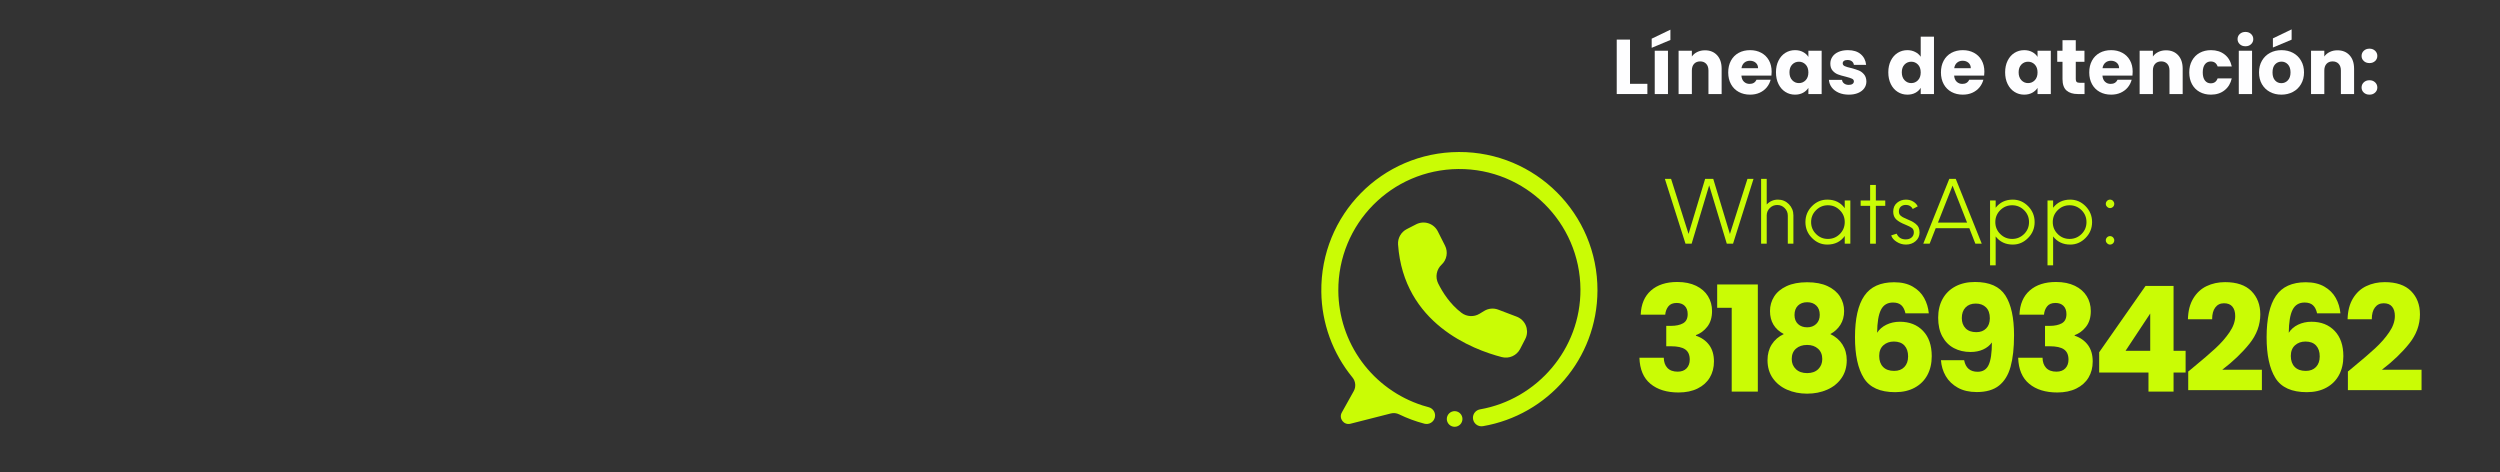 <svg xmlns="http://www.w3.org/2000/svg" xmlns:xlink="http://www.w3.org/1999/xlink" width="1366" zoomAndPan="magnify" viewBox="0 0 1024.5 193.5" height="258" preserveAspectRatio="xMidYMid meet" version="1.2"><rect x="0" y="0" width="1024.5" height="193.5" fill="#333333" stroke="none"/><defs><clipPath id="706c91e23d"><path d="M 541.047 62.188 L 654.754 62.188 L 654.754 175 L 541.047 175 Z M 541.047 62.188"></path></clipPath></defs><g id="0b0ee5644a"><g clip-rule="nonzero" clip-path="url(#706c91e23d)"><path style="stroke:none;fill-rule:nonzero;fill:#cafc05;fill-opacity:1;" d="M 597.859 62.293 C 566.293 62.398 541.062 88.066 541.477 119.629 C 541.516 122.809 541.816 125.961 542.391 129.086 C 542.961 132.211 543.789 135.266 544.875 138.254 C 545.965 141.238 547.293 144.113 548.867 146.871 C 550.441 149.633 552.238 152.242 554.254 154.699 C 554.57 155.086 554.824 155.516 555.012 155.98 C 555.203 156.445 555.316 156.93 555.363 157.43 C 555.406 157.93 555.375 158.426 555.27 158.918 C 555.164 159.41 554.988 159.875 554.742 160.312 L 549.871 169.047 C 548.52 171.469 550.719 174.332 553.406 173.648 L 569.914 169.445 C 571.105 169.145 572.25 169.262 573.352 169.797 C 576.688 171.418 580.148 172.695 583.738 173.633 C 584.184 173.75 584.637 173.773 585.094 173.711 C 585.555 173.648 585.98 173.5 586.379 173.266 C 586.777 173.031 587.117 172.73 587.398 172.359 C 587.676 171.992 587.871 171.582 587.988 171.137 C 588.105 170.688 588.133 170.234 588.07 169.777 C 588.004 169.32 587.855 168.891 587.621 168.492 C 587.387 168.094 587.086 167.754 586.719 167.477 C 586.348 167.195 585.941 167 585.492 166.883 C 584.625 166.656 583.766 166.406 582.918 166.137 C 581.68 165.738 580.465 165.293 579.262 164.801 C 578.062 164.309 576.883 163.773 575.723 163.188 C 574.566 162.602 573.434 161.973 572.324 161.301 C 571.215 160.625 570.133 159.91 569.082 159.152 C 568.027 158.395 567.008 157.598 566.016 156.758 C 565.023 155.922 564.07 155.043 563.148 154.133 C 562.227 153.219 561.34 152.27 560.496 151.289 C 559.648 150.305 558.84 149.293 558.07 148.246 C 557.305 147.199 556.578 146.125 555.895 145.023 C 555.211 143.918 554.57 142.793 553.977 141.641 C 553.379 140.484 552.832 139.312 552.328 138.117 C 551.824 136.922 551.371 135.707 550.961 134.477 C 550.555 133.242 550.195 131.996 549.883 130.738 C 549.574 129.477 549.312 128.207 549.102 126.926 C 548.891 125.648 548.73 124.359 548.621 123.066 C 548.512 121.773 548.453 120.48 548.445 119.184 C 548.277 91.773 570.227 69.492 597.633 69.266 C 625.121 69.039 647.492 91.164 647.668 118.559 C 647.82 143.027 629.867 163.688 606.496 167.758 C 606.094 167.832 605.711 167.969 605.355 168.176 C 605 168.379 604.691 168.641 604.426 168.953 C 604.16 169.27 603.961 169.621 603.82 170.004 C 603.68 170.391 603.609 170.789 603.609 171.199 C 603.609 171.457 603.637 171.707 603.691 171.953 C 603.746 172.203 603.828 172.441 603.934 172.672 C 604.039 172.902 604.172 173.121 604.324 173.32 C 604.48 173.523 604.652 173.707 604.848 173.871 C 605.043 174.035 605.25 174.176 605.477 174.293 C 605.703 174.414 605.938 174.504 606.18 174.574 C 606.426 174.641 606.676 174.68 606.93 174.691 C 607.184 174.703 607.438 174.691 607.688 174.648 C 634.262 170.105 654.551 147.066 654.641 119.059 C 654.738 87.66 629.262 62.188 597.859 62.293 Z M 597.859 62.293"></path></g><path style="stroke:none;fill-rule:nonzero;fill:#cafc05;fill-opacity:1;" d="M 589.188 94.758 L 589.211 94.801 L 592.172 100.672 C 592.492 101.305 592.703 101.977 592.805 102.68 C 592.906 103.383 592.898 104.086 592.77 104.785 C 592.645 105.488 592.414 106.148 592.074 106.773 C 591.73 107.398 591.301 107.953 590.781 108.438 C 590.262 108.922 589.832 109.469 589.492 110.09 C 589.152 110.711 588.918 111.367 588.789 112.066 C 588.664 112.762 588.648 113.457 588.746 114.16 C 588.844 114.859 589.051 115.527 589.367 116.16 C 591.141 119.727 594.219 124.645 598.914 128.191 C 599.441 128.59 600.016 128.902 600.637 129.133 C 601.258 129.359 601.898 129.488 602.559 129.523 C 603.219 129.559 603.867 129.496 604.508 129.336 C 605.148 129.172 605.754 128.922 606.316 128.578 L 608.223 127.418 C 609.09 126.891 610.027 126.582 611.035 126.488 C 612.047 126.395 613.023 126.531 613.973 126.891 L 621.547 129.77 C 621.949 129.922 622.336 130.113 622.699 130.344 C 623.066 130.57 623.406 130.836 623.719 131.129 C 624.035 131.426 624.316 131.75 624.566 132.102 C 624.816 132.453 625.027 132.824 625.207 133.219 C 625.383 133.613 625.52 134.02 625.617 134.441 C 625.711 134.859 625.766 135.285 625.781 135.719 C 625.793 136.148 625.762 136.578 625.691 137.004 C 625.621 137.43 625.508 137.844 625.355 138.246 C 625.266 138.477 625.164 138.703 625.051 138.926 L 622.953 142.992 C 622.609 143.656 622.168 144.242 621.625 144.754 C 621.082 145.266 620.473 145.676 619.789 145.98 C 619.109 146.281 618.398 146.465 617.652 146.527 C 616.91 146.59 616.176 146.527 615.457 146.34 C 603.559 143.262 575.207 132.562 572.926 100.215 C 572.879 99.57 572.926 98.938 573.066 98.309 C 573.207 97.68 573.438 97.086 573.754 96.523 C 574.066 95.965 574.457 95.461 574.922 95.012 C 575.383 94.566 575.902 94.195 576.477 93.902 L 580.34 91.918 C 580.723 91.719 581.121 91.562 581.535 91.445 C 581.953 91.324 582.375 91.246 582.805 91.211 C 583.234 91.176 583.664 91.184 584.094 91.234 C 584.52 91.281 584.941 91.371 585.352 91.504 C 585.762 91.637 586.156 91.809 586.535 92.016 C 586.91 92.227 587.266 92.469 587.594 92.75 C 587.922 93.027 588.223 93.336 588.488 93.676 C 588.758 94.012 588.992 94.375 589.188 94.758 Z M 589.188 94.758"></path><path style="stroke:none;fill-rule:nonzero;fill:#cafc05;fill-opacity:1;" d="M 599.312 171.691 C 599.312 172.117 599.23 172.527 599.07 172.918 C 598.906 173.312 598.676 173.656 598.375 173.957 C 598.074 174.258 597.727 174.492 597.336 174.652 C 596.941 174.816 596.535 174.898 596.109 174.898 C 595.684 174.898 595.273 174.816 594.883 174.652 C 594.488 174.492 594.145 174.258 593.844 173.957 C 593.543 173.656 593.312 173.312 593.148 172.918 C 592.984 172.527 592.902 172.117 592.902 171.691 C 592.902 171.266 592.984 170.859 593.148 170.465 C 593.312 170.074 593.543 169.727 593.844 169.426 C 594.145 169.125 594.488 168.895 594.883 168.73 C 595.273 168.57 595.684 168.488 596.109 168.488 C 596.535 168.488 596.941 168.57 597.336 168.73 C 597.727 168.895 598.074 169.125 598.375 169.426 C 598.676 169.727 598.906 170.074 599.07 170.465 C 599.23 170.859 599.312 171.266 599.312 171.691 Z M 599.312 171.691"></path><g style="fill:#cafc05;fill-opacity:1;"><g transform="translate(682.435, 99.867)"><path style="stroke:none" d="M 33.672 -26.562 L 36.156 -26.562 L 27.766 0 L 25.203 0 L 17.984 -23.906 L 10.797 0 L 8.281 0 L -0.172 -26.562 L 2.375 -26.562 L 9.531 -4 L 16.328 -26.562 L 19.656 -26.562 L 26.484 -3.969 Z M 33.672 -26.562"></path></g></g><g style="fill:#cafc05;fill-opacity:1;"><g transform="translate(718.406, 99.867)"><path style="stroke:none" d="M 10.203 -18.062 C 11.941 -18.062 13.438 -17.438 14.688 -16.188 C 15.914 -14.906 16.531 -13.379 16.531 -11.609 L 16.531 0 L 14.234 0 L 14.234 -11.5 C 14.234 -12.707 13.805 -13.738 12.953 -14.594 C 12.109 -15.438 11.094 -15.859 9.906 -15.859 C 8.727 -15.859 7.727 -15.457 6.906 -14.656 C 6.051 -13.832 5.613 -12.832 5.594 -11.656 L 5.594 0 L 3.297 0 L 3.297 -26.562 L 5.594 -26.562 L 5.594 -16.078 C 6.863 -17.398 8.398 -18.062 10.203 -18.062 Z M 10.203 -18.062"></path></g></g><g style="fill:#cafc05;fill-opacity:1;"><g transform="translate(737.879, 99.867)"><path style="stroke:none" d="M 18.094 -17.703 L 20.391 -17.703 L 20.391 0 L 18.094 0 L 18.094 -3.156 C 16.414 -0.812 14.031 0.359 10.938 0.359 C 8.508 0.359 6.41 -0.551 4.641 -2.375 C 2.867 -4.164 1.984 -6.328 1.984 -8.859 C 1.984 -11.379 2.867 -13.547 4.641 -15.359 C 6.41 -17.16 8.508 -18.062 10.938 -18.062 C 14.031 -18.062 16.414 -16.891 18.094 -14.547 Z M 11.188 -1.953 C 13.102 -1.953 14.734 -2.625 16.078 -3.969 C 17.422 -5.312 18.094 -6.941 18.094 -8.859 C 18.094 -10.766 17.422 -12.391 16.078 -13.734 C 14.734 -15.078 13.102 -15.75 11.188 -15.75 C 9.301 -15.75 7.688 -15.078 6.344 -13.734 C 4.988 -12.391 4.312 -10.766 4.312 -8.859 C 4.312 -6.941 4.988 -5.312 6.344 -3.969 C 7.688 -2.625 9.301 -1.953 11.188 -1.953 Z M 11.188 -1.953"></path></g></g><g style="fill:#cafc05;fill-opacity:1;"><g transform="translate(761.565, 99.867)"><path style="stroke:none" d="M 11.016 -17.703 L 11.016 -15.516 L 7.156 -15.516 L 7.156 0 L 4.812 0 L 4.812 -15.516 L 0.922 -15.516 L 0.922 -17.703 L 4.812 -17.703 L 4.812 -24.078 L 7.156 -24.078 L 7.156 -17.703 Z M 11.016 -17.703"></path></g></g><g style="fill:#cafc05;fill-opacity:1;"><g transform="translate(773.496, 99.867)"><path style="stroke:none" d="M 7.578 0.359 C 6.203 0.359 4.938 -0.008 3.781 -0.75 C 2.602 -1.477 1.848 -2.363 1.516 -3.406 L 3.75 -4.109 C 4.438 -2.547 5.676 -1.766 7.469 -1.766 C 8.488 -1.766 9.301 -2.035 9.906 -2.578 C 10.5 -3.098 10.797 -3.797 10.797 -4.672 C 10.797 -5.43 10.535 -6.02 10.016 -6.438 C 9.473 -6.844 8.578 -7.297 7.328 -7.797 C 5.648 -8.453 4.398 -9.172 3.578 -9.953 C 2.754 -10.734 2.344 -11.797 2.344 -13.141 C 2.344 -14.672 2.859 -15.875 3.891 -16.75 C 4.93 -17.625 6.16 -18.062 7.578 -18.062 C 8.66 -18.062 9.641 -17.801 10.516 -17.281 C 11.391 -16.758 12.016 -16.098 12.391 -15.297 L 10.344 -14.234 C 9.77 -15.336 8.836 -15.891 7.547 -15.891 C 6.711 -15.891 6.023 -15.664 5.484 -15.219 C 4.941 -14.75 4.672 -14.078 4.672 -13.203 C 4.672 -12.773 4.742 -12.41 4.891 -12.109 C 5.023 -11.805 5.285 -11.523 5.672 -11.266 C 6.023 -11.004 6.363 -10.801 6.688 -10.656 C 7 -10.488 7.492 -10.266 8.172 -9.984 C 8.93 -9.648 9.535 -9.379 9.984 -9.172 C 10.43 -8.93 10.938 -8.598 11.5 -8.172 C 12.051 -7.754 12.469 -7.25 12.75 -6.656 C 13.008 -6.062 13.141 -5.391 13.141 -4.641 C 13.141 -3.203 12.609 -2.008 11.547 -1.062 C 10.453 -0.113 9.129 0.359 7.578 0.359 Z M 7.578 0.359"></path></g></g><g style="fill:#cafc05;fill-opacity:1;"><g transform="translate(788.047, 99.867)"><path style="stroke:none" d="M 21.453 0 L 18.984 -6.344 L 5.203 -6.344 L 2.719 0 L 0.109 0 L 10.766 -26.562 L 13.422 -26.562 L 24.078 0 Z M 6.125 -8.641 L 18.062 -8.641 L 12.109 -23.797 Z M 6.125 -8.641"></path></g></g><g style="fill:#cafc05;fill-opacity:1;"><g transform="translate(812.229, 99.867)"><path style="stroke:none" d="M 12.609 -18.062 C 15.035 -18.062 17.133 -17.16 18.906 -15.359 C 20.676 -13.547 21.562 -11.379 21.562 -8.859 C 21.562 -6.328 20.676 -4.164 18.906 -2.375 C 17.133 -0.551 15.035 0.359 12.609 0.359 C 9.648 0.359 7.312 -0.75 5.594 -2.969 L 5.594 8.859 L 3.297 8.859 L 3.297 -17.703 L 5.594 -17.703 L 5.594 -14.734 C 7.312 -16.953 9.648 -18.062 12.609 -18.062 Z M 12.359 -1.953 C 14.242 -1.953 15.875 -2.625 17.25 -3.969 C 18.594 -5.312 19.266 -6.941 19.266 -8.859 C 19.266 -10.766 18.594 -12.391 17.25 -13.734 C 15.875 -15.078 14.242 -15.75 12.359 -15.75 C 10.441 -15.75 8.812 -15.078 7.469 -13.734 C 6.125 -12.391 5.453 -10.766 5.453 -8.859 C 5.453 -6.941 6.125 -5.312 7.469 -3.969 C 8.812 -2.625 10.441 -1.953 12.359 -1.953 Z M 12.359 -1.953"></path></g></g><g style="fill:#cafc05;fill-opacity:1;"><g transform="translate(835.773, 99.867)"><path style="stroke:none" d="M 12.609 -18.062 C 15.035 -18.062 17.133 -17.16 18.906 -15.359 C 20.676 -13.547 21.562 -11.379 21.562 -8.859 C 21.562 -6.328 20.676 -4.164 18.906 -2.375 C 17.133 -0.551 15.035 0.359 12.609 0.359 C 9.648 0.359 7.312 -0.75 5.594 -2.969 L 5.594 8.859 L 3.297 8.859 L 3.297 -17.703 L 5.594 -17.703 L 5.594 -14.734 C 7.312 -16.953 9.648 -18.062 12.609 -18.062 Z M 12.359 -1.953 C 14.242 -1.953 15.875 -2.625 17.25 -3.969 C 18.594 -5.312 19.266 -6.941 19.266 -8.859 C 19.266 -10.766 18.594 -12.391 17.25 -13.734 C 15.875 -15.078 14.242 -15.75 12.359 -15.75 C 10.441 -15.75 8.812 -15.078 7.469 -13.734 C 6.125 -12.391 5.453 -10.766 5.453 -8.859 C 5.453 -6.941 6.125 -5.312 7.469 -3.969 C 8.812 -2.625 10.441 -1.953 12.359 -1.953 Z M 12.359 -1.953"></path></g></g><g style="fill:#cafc05;fill-opacity:1;"><g transform="translate(859.317, 99.867)"><path style="stroke:none" d="M 5.375 -14.594 C 4.906 -14.594 4.504 -14.77 4.172 -15.125 C 3.816 -15.445 3.641 -15.848 3.641 -16.328 C 3.641 -16.797 3.816 -17.207 4.172 -17.562 C 4.504 -17.895 4.906 -18.062 5.375 -18.062 C 5.852 -18.062 6.27 -17.883 6.625 -17.531 C 6.945 -17.176 7.109 -16.773 7.109 -16.328 C 7.109 -15.848 6.945 -15.445 6.625 -15.125 C 6.27 -14.77 5.852 -14.594 5.375 -14.594 Z M 5.375 0.359 C 4.906 0.359 4.504 0.18 4.172 -0.172 C 3.816 -0.504 3.641 -0.906 3.641 -1.375 C 3.641 -1.852 3.816 -2.27 4.172 -2.625 C 4.504 -2.945 4.906 -3.109 5.375 -3.109 C 5.852 -3.109 6.27 -2.93 6.625 -2.578 C 6.945 -2.223 7.109 -1.82 7.109 -1.375 C 7.109 -0.906 6.945 -0.504 6.625 -0.172 C 6.27 0.18 5.852 0.359 5.375 0.359 Z M 5.375 0.359"></path></g></g><g style="fill:#cafc05;fill-opacity:1;"><g transform="translate(669.3, 160.478)"><path style="stroke:none" d="M 3.062 -31.516 C 3.227 -35.805 4.633 -39.113 7.281 -41.438 C 9.926 -43.758 13.516 -44.922 18.047 -44.922 C 21.047 -44.922 23.617 -44.398 25.766 -43.359 C 27.91 -42.316 29.535 -40.895 30.641 -39.094 C 31.742 -37.289 32.297 -35.266 32.297 -33.016 C 32.297 -30.367 31.633 -28.211 30.312 -26.547 C 28.988 -24.891 27.445 -23.758 25.688 -23.156 L 25.688 -22.906 C 27.969 -22.145 29.77 -20.883 31.094 -19.125 C 32.414 -17.363 33.078 -15.098 33.078 -12.328 C 33.078 -9.836 32.504 -7.641 31.359 -5.734 C 30.223 -3.836 28.562 -2.348 26.375 -1.266 C 24.188 -0.18 21.586 0.359 18.578 0.359 C 13.766 0.359 9.926 -0.82 7.062 -3.188 C 4.195 -5.551 2.688 -9.117 2.531 -13.891 L 12.516 -13.891 C 12.547 -12.129 13.039 -10.734 14 -9.703 C 14.969 -8.68 16.375 -8.172 18.219 -8.172 C 19.781 -8.172 20.992 -8.625 21.859 -9.531 C 22.723 -10.438 23.156 -11.629 23.156 -13.109 C 23.156 -15.035 22.539 -16.426 21.312 -17.281 C 20.094 -18.145 18.141 -18.578 15.453 -18.578 L 13.531 -18.578 L 13.531 -26.938 L 15.453 -26.938 C 17.492 -26.938 19.145 -27.285 20.406 -27.984 C 21.676 -28.691 22.312 -29.945 22.312 -31.75 C 22.312 -33.195 21.91 -34.32 21.109 -35.125 C 20.305 -35.926 19.203 -36.328 17.797 -36.328 C 16.273 -36.328 15.145 -35.863 14.406 -34.938 C 13.664 -34.02 13.234 -32.879 13.109 -31.516 Z M 3.062 -31.516"></path></g></g><g style="fill:#cafc05;fill-opacity:1;"><g transform="translate(702.075, 160.478)"><path style="stroke:none" d="M 1.625 -34.344 L 1.625 -43.906 L 18.281 -43.906 L 18.281 0 L 7.578 0 L 7.578 -34.344 Z M 1.625 -34.344"></path></g></g><g style="fill:#cafc05;fill-opacity:1;"><g transform="translate(721.078, 160.478)"><path style="stroke:none" d="M 9.922 -23.578 C 6.148 -25.578 4.266 -28.723 4.266 -33.016 C 4.266 -35.18 4.828 -37.156 5.953 -38.938 C 7.078 -40.727 8.781 -42.156 11.062 -43.219 C 13.352 -44.281 16.16 -44.812 19.484 -44.812 C 22.816 -44.812 25.613 -44.281 27.875 -43.219 C 30.133 -42.156 31.828 -40.727 32.953 -38.938 C 34.078 -37.156 34.641 -35.18 34.641 -33.016 C 34.641 -30.848 34.129 -28.961 33.109 -27.359 C 32.086 -25.754 30.711 -24.492 28.984 -23.578 C 31.148 -22.535 32.812 -21.098 33.969 -19.266 C 35.133 -17.441 35.719 -15.312 35.719 -12.875 C 35.719 -10.02 34.992 -7.562 33.547 -5.5 C 32.109 -3.438 30.156 -1.863 27.688 -0.781 C 25.227 0.301 22.492 0.844 19.484 0.844 C 16.473 0.844 13.734 0.301 11.266 -0.781 C 8.805 -1.863 6.852 -3.438 5.406 -5.5 C 3.969 -7.562 3.25 -10.02 3.25 -12.875 C 3.25 -15.352 3.828 -17.504 4.984 -19.328 C 6.148 -21.16 7.797 -22.578 9.922 -23.578 Z M 24.656 -31.453 C 24.656 -33.098 24.18 -34.367 23.234 -35.266 C 22.297 -36.172 21.047 -36.625 19.484 -36.625 C 17.922 -36.625 16.664 -36.16 15.719 -35.234 C 14.781 -34.316 14.312 -33.035 14.312 -31.391 C 14.312 -29.828 14.789 -28.594 15.75 -27.688 C 16.719 -26.789 17.961 -26.344 19.484 -26.344 C 21.004 -26.344 22.242 -26.801 23.203 -27.719 C 24.172 -28.645 24.656 -29.891 24.656 -31.453 Z M 19.484 -19.125 C 17.598 -19.125 16.07 -18.613 14.906 -17.594 C 13.75 -16.57 13.172 -15.156 13.172 -13.344 C 13.172 -11.664 13.738 -10.285 14.875 -9.203 C 16.02 -8.117 17.555 -7.578 19.484 -7.578 C 21.41 -7.578 22.926 -8.117 24.031 -9.203 C 25.133 -10.285 25.688 -11.664 25.688 -13.344 C 25.688 -15.113 25.113 -16.52 23.969 -17.562 C 22.82 -18.602 21.328 -19.125 19.484 -19.125 Z M 19.484 -19.125"></path></g></g><g style="fill:#cafc05;fill-opacity:1;"><g transform="translate(756.438, 160.478)"><path style="stroke:none" d="M 24.422 -32.062 C 24.098 -33.539 23.535 -34.648 22.734 -35.391 C 21.93 -36.129 20.789 -36.5 19.312 -36.5 C 17.02 -36.5 15.375 -35.504 14.375 -33.516 C 13.375 -31.535 12.852 -28.398 12.812 -24.109 C 13.695 -25.516 14.969 -26.617 16.625 -27.422 C 18.289 -28.223 20.125 -28.625 22.125 -28.625 C 26.062 -28.625 29.223 -27.379 31.609 -24.891 C 33.992 -22.41 35.188 -18.945 35.188 -14.5 C 35.188 -11.57 34.594 -9.004 33.406 -6.797 C 32.227 -4.586 30.504 -2.863 28.234 -1.625 C 25.973 -0.383 23.297 0.234 20.203 0.234 C 14.035 0.234 9.75 -1.695 7.344 -5.562 C 4.938 -9.426 3.734 -14.988 3.734 -22.25 C 3.734 -29.863 5.004 -35.523 7.547 -39.234 C 10.086 -42.953 14.164 -44.812 19.781 -44.812 C 22.789 -44.812 25.328 -44.219 27.391 -43.031 C 29.453 -41.844 31.016 -40.285 32.078 -38.359 C 33.141 -36.441 33.773 -34.344 33.984 -32.062 Z M 19.672 -20.516 C 17.941 -20.516 16.504 -20 15.359 -18.969 C 14.223 -17.945 13.656 -16.492 13.656 -14.609 C 13.656 -12.691 14.188 -11.191 15.25 -10.109 C 16.312 -9.023 17.82 -8.484 19.781 -8.484 C 21.551 -8.484 22.945 -9.016 23.969 -10.078 C 24.988 -11.141 25.5 -12.594 25.5 -14.438 C 25.5 -16.32 25 -17.805 24 -18.891 C 23 -19.973 21.555 -20.516 19.672 -20.516 Z M 19.672 -20.516"></path></g></g><g style="fill:#cafc05;fill-opacity:1;"><g transform="translate(791.137, 160.478)"><path style="stroke:none" d="M 13.766 -12.875 C 14.367 -9.707 16.219 -8.125 19.312 -8.125 C 21.438 -8.125 22.938 -9.062 23.812 -10.938 C 24.695 -12.82 25.141 -15.891 25.141 -20.141 C 24.254 -18.898 23.051 -17.938 21.531 -17.25 C 20.008 -16.57 18.305 -16.234 16.422 -16.234 C 13.848 -16.234 11.562 -16.766 9.562 -17.828 C 7.562 -18.891 5.988 -20.473 4.844 -22.578 C 3.695 -24.68 3.125 -27.238 3.125 -30.25 C 3.125 -33.219 3.734 -35.801 4.953 -38 C 6.18 -40.207 7.926 -41.91 10.188 -43.109 C 12.457 -44.316 15.133 -44.922 18.219 -44.922 C 24.156 -44.922 28.305 -43.078 30.672 -39.391 C 33.035 -35.703 34.219 -30.27 34.219 -23.094 C 34.219 -17.883 33.742 -13.582 32.797 -10.188 C 31.859 -6.801 30.273 -4.223 28.047 -2.453 C 25.828 -0.691 22.789 0.188 18.938 0.188 C 15.895 0.188 13.301 -0.41 11.156 -1.609 C 9.008 -2.816 7.363 -4.406 6.219 -6.375 C 5.082 -8.344 4.43 -10.508 4.266 -12.875 Z M 18.766 -24.359 C 20.453 -24.359 21.797 -24.867 22.797 -25.891 C 23.797 -26.91 24.297 -28.301 24.297 -30.062 C 24.297 -31.988 23.773 -33.473 22.734 -34.516 C 21.691 -35.555 20.285 -36.078 18.516 -36.078 C 16.754 -36.078 15.363 -35.547 14.344 -34.484 C 13.32 -33.422 12.812 -31.969 12.812 -30.125 C 12.812 -28.406 13.32 -27.016 14.344 -25.953 C 15.363 -24.891 16.836 -24.359 18.766 -24.359 Z M 18.766 -24.359"></path></g></g><g style="fill:#cafc05;fill-opacity:1;"><g transform="translate(824.513, 160.478)"><path style="stroke:none" d="M 3.062 -31.516 C 3.227 -35.805 4.633 -39.113 7.281 -41.438 C 9.926 -43.758 13.516 -44.922 18.047 -44.922 C 21.047 -44.922 23.617 -44.398 25.766 -43.359 C 27.91 -42.316 29.535 -40.895 30.641 -39.094 C 31.742 -37.289 32.297 -35.266 32.297 -33.016 C 32.297 -30.367 31.633 -28.211 30.312 -26.547 C 28.988 -24.891 27.445 -23.758 25.688 -23.156 L 25.688 -22.906 C 27.969 -22.145 29.77 -20.883 31.094 -19.125 C 32.414 -17.363 33.078 -15.098 33.078 -12.328 C 33.078 -9.836 32.504 -7.641 31.359 -5.734 C 30.223 -3.836 28.562 -2.348 26.375 -1.266 C 24.188 -0.18 21.586 0.359 18.578 0.359 C 13.766 0.359 9.926 -0.82 7.062 -3.188 C 4.195 -5.551 2.688 -9.117 2.531 -13.891 L 12.516 -13.891 C 12.547 -12.129 13.039 -10.734 14 -9.703 C 14.969 -8.68 16.375 -8.172 18.219 -8.172 C 19.781 -8.172 20.992 -8.625 21.859 -9.531 C 22.723 -10.438 23.156 -11.629 23.156 -13.109 C 23.156 -15.035 22.539 -16.426 21.312 -17.281 C 20.094 -18.145 18.141 -18.578 15.453 -18.578 L 13.531 -18.578 L 13.531 -26.938 L 15.453 -26.938 C 17.492 -26.938 19.145 -27.285 20.406 -27.984 C 21.676 -28.691 22.312 -29.945 22.312 -31.75 C 22.312 -33.195 21.91 -34.32 21.109 -35.125 C 20.305 -35.926 19.203 -36.328 17.797 -36.328 C 16.273 -36.328 15.145 -35.863 14.406 -34.938 C 13.664 -34.02 13.234 -32.879 13.109 -31.516 Z M 3.062 -31.516"></path></g></g><g style="fill:#cafc05;fill-opacity:1;"><g transform="translate(857.288, 160.478)"><path style="stroke:none" d="M 2.953 -7.812 L 2.953 -16.125 L 21.953 -43.297 L 33.438 -43.297 L 33.438 -16.719 L 38.375 -16.719 L 38.375 -7.812 L 33.438 -7.812 L 33.438 0 L 23.156 0 L 23.156 -7.812 Z M 23.875 -32 L 13.766 -16.719 L 23.875 -16.719 Z M 23.875 -32"></path></g></g><g style="fill:#cafc05;fill-opacity:1;"><g transform="translate(894.392, 160.478)"><path style="stroke:none" d="M 2.344 -8.234 C 3.707 -9.316 4.328 -9.82 4.203 -9.75 C 8.141 -12.988 11.238 -15.648 13.5 -17.734 C 15.77 -19.828 17.688 -22.016 19.25 -24.297 C 20.812 -26.578 21.594 -28.801 21.594 -30.969 C 21.594 -32.613 21.211 -33.895 20.453 -34.812 C 19.691 -35.738 18.547 -36.203 17.016 -36.203 C 15.492 -36.203 14.301 -35.629 13.438 -34.484 C 12.57 -33.348 12.141 -31.738 12.141 -29.656 L 2.219 -29.656 C 2.301 -33.062 3.035 -35.906 4.422 -38.188 C 5.805 -40.477 7.629 -42.16 9.891 -43.234 C 12.16 -44.316 14.676 -44.859 17.438 -44.859 C 22.207 -44.859 25.805 -43.633 28.234 -41.188 C 30.66 -38.75 31.875 -35.566 31.875 -31.641 C 31.875 -27.348 30.41 -23.363 27.484 -19.688 C 24.555 -16.02 20.828 -12.445 16.297 -8.969 L 32.531 -8.969 L 32.531 -0.594 L 2.344 -0.594 Z M 2.344 -8.234"></path></g></g><g style="fill:#cafc05;fill-opacity:1;"><g transform="translate(925.122, 160.478)"><path style="stroke:none" d="M 24.422 -32.062 C 24.098 -33.539 23.535 -34.648 22.734 -35.391 C 21.93 -36.129 20.789 -36.5 19.312 -36.5 C 17.02 -36.5 15.375 -35.504 14.375 -33.516 C 13.375 -31.535 12.852 -28.398 12.812 -24.109 C 13.695 -25.516 14.969 -26.617 16.625 -27.422 C 18.289 -28.223 20.125 -28.625 22.125 -28.625 C 26.062 -28.625 29.223 -27.379 31.609 -24.891 C 33.992 -22.41 35.188 -18.945 35.188 -14.5 C 35.188 -11.57 34.594 -9.004 33.406 -6.797 C 32.227 -4.586 30.504 -2.863 28.234 -1.625 C 25.973 -0.383 23.297 0.234 20.203 0.234 C 14.035 0.234 9.75 -1.695 7.344 -5.562 C 4.938 -9.426 3.734 -14.988 3.734 -22.25 C 3.734 -29.863 5.004 -35.523 7.547 -39.234 C 10.086 -42.953 14.164 -44.812 19.781 -44.812 C 22.789 -44.812 25.328 -44.219 27.391 -43.031 C 29.453 -41.844 31.016 -40.285 32.078 -38.359 C 33.141 -36.441 33.773 -34.344 33.984 -32.062 Z M 19.672 -20.516 C 17.941 -20.516 16.504 -20 15.359 -18.969 C 14.223 -17.945 13.656 -16.492 13.656 -14.609 C 13.656 -12.691 14.188 -11.191 15.25 -10.109 C 16.312 -9.023 17.82 -8.484 19.781 -8.484 C 21.551 -8.484 22.945 -9.016 23.969 -10.078 C 24.988 -11.141 25.5 -12.594 25.5 -14.438 C 25.5 -16.32 25 -17.805 24 -18.891 C 23 -19.973 21.555 -20.516 19.672 -20.516 Z M 19.672 -20.516"></path></g></g><g style="fill:#cafc05;fill-opacity:1;"><g transform="translate(959.821, 160.478)"><path style="stroke:none" d="M 2.344 -8.234 C 3.707 -9.316 4.328 -9.82 4.203 -9.75 C 8.141 -12.988 11.238 -15.648 13.5 -17.734 C 15.77 -19.828 17.688 -22.016 19.25 -24.297 C 20.812 -26.578 21.594 -28.801 21.594 -30.969 C 21.594 -32.613 21.211 -33.895 20.453 -34.812 C 19.691 -35.738 18.547 -36.203 17.016 -36.203 C 15.492 -36.203 14.301 -35.629 13.438 -34.484 C 12.57 -33.348 12.141 -31.738 12.141 -29.656 L 2.219 -29.656 C 2.301 -33.062 3.035 -35.906 4.422 -38.188 C 5.805 -40.477 7.629 -42.16 9.891 -43.234 C 12.16 -44.316 14.676 -44.859 17.438 -44.859 C 22.207 -44.859 25.805 -43.633 28.234 -41.188 C 30.66 -38.75 31.875 -35.566 31.875 -31.641 C 31.875 -27.348 30.41 -23.363 27.484 -19.688 C 24.555 -16.02 20.828 -12.445 16.297 -8.969 L 32.531 -8.969 L 32.531 -0.594 L 2.344 -0.594 Z M 2.344 -8.234"></path></g></g><g style="fill:#fefeff;fill-opacity:1;"><g transform="translate(660.567, 38.537)"><path style="stroke:none" d="M 7.406 -4.188 L 14.531 -4.188 L 14.531 0 L 1.969 0 L 1.969 -22.312 L 7.406 -22.312 Z M 7.406 -4.188"></path></g></g><g style="fill:#fefeff;fill-opacity:1;"><g transform="translate(675.721, 38.537)"><path style="stroke:none" d="M 7.812 -17.734 L 7.812 0 L 2.391 0 L 2.391 -17.734 Z M 8.812 -22.156 L 1.141 -18.938 L 1.141 -22.688 L 8.812 -26.375 Z M 8.812 -22.156"></path></g></g><g style="fill:#fefeff;fill-opacity:1;"><g transform="translate(685.919, 38.537)"><path style="stroke:none" d="M 12.781 -17.922 C 14.852 -17.922 16.508 -17.25 17.75 -15.906 C 18.988 -14.562 19.609 -12.711 19.609 -10.359 L 19.609 0 L 14.203 0 L 14.203 -9.625 C 14.203 -10.812 13.895 -11.734 13.281 -12.391 C 12.664 -13.047 11.844 -13.375 10.812 -13.375 C 9.77 -13.375 8.941 -13.047 8.328 -12.391 C 7.711 -11.734 7.406 -10.812 7.406 -9.625 L 7.406 0 L 1.969 0 L 1.969 -17.734 L 7.406 -17.734 L 7.406 -15.375 C 7.957 -16.164 8.695 -16.785 9.625 -17.234 C 10.562 -17.691 11.613 -17.922 12.781 -17.922 Z M 12.781 -17.922"></path></g></g><g style="fill:#fefeff;fill-opacity:1;"><g transform="translate(707.332, 38.537)"><path style="stroke:none" d="M 18.688 -9.156 C 18.688 -8.645 18.656 -8.113 18.594 -7.562 L 6.297 -7.562 C 6.379 -6.457 6.734 -5.613 7.359 -5.031 C 7.984 -4.445 8.75 -4.156 9.656 -4.156 C 11.02 -4.156 11.961 -4.727 12.484 -5.875 L 18.281 -5.875 C 17.977 -4.707 17.441 -3.656 16.672 -2.719 C 15.898 -1.789 14.93 -1.062 13.766 -0.531 C 12.598 -0.008 11.297 0.25 9.859 0.25 C 8.117 0.25 6.566 -0.117 5.203 -0.859 C 3.848 -1.598 2.789 -2.656 2.031 -4.031 C 1.27 -5.414 0.891 -7.023 0.891 -8.859 C 0.891 -10.703 1.266 -12.312 2.016 -13.688 C 2.766 -15.07 3.816 -16.133 5.172 -16.875 C 6.535 -17.613 8.098 -17.984 9.859 -17.984 C 11.566 -17.984 13.086 -17.625 14.422 -16.906 C 15.766 -16.188 16.812 -15.16 17.562 -13.828 C 18.312 -12.492 18.688 -10.938 18.688 -9.156 Z M 13.125 -10.578 C 13.125 -11.516 12.805 -12.258 12.172 -12.812 C 11.535 -13.363 10.738 -13.641 9.781 -13.641 C 8.875 -13.641 8.109 -13.375 7.484 -12.844 C 6.859 -12.312 6.473 -11.555 6.328 -10.578 Z M 13.125 -10.578"></path></g></g><g style="fill:#fefeff;fill-opacity:1;"><g transform="translate(726.902, 38.537)"><path style="stroke:none" d="M 0.891 -8.906 C 0.891 -10.719 1.234 -12.312 1.922 -13.688 C 2.609 -15.07 3.547 -16.133 4.734 -16.875 C 5.922 -17.613 7.242 -17.984 8.703 -17.984 C 9.953 -17.984 11.047 -17.727 11.984 -17.219 C 12.93 -16.719 13.66 -16.051 14.172 -15.219 L 14.172 -17.734 L 19.609 -17.734 L 19.609 0 L 14.172 0 L 14.172 -2.516 C 13.641 -1.68 12.898 -1.008 11.953 -0.5 C 11.016 0 9.922 0.25 8.672 0.25 C 7.234 0.25 5.922 -0.125 4.734 -0.875 C 3.547 -1.625 2.609 -2.691 1.922 -4.078 C 1.234 -5.473 0.891 -7.082 0.891 -8.906 Z M 14.172 -8.859 C 14.172 -10.223 13.797 -11.297 13.047 -12.078 C 12.297 -12.859 11.379 -13.25 10.297 -13.25 C 9.211 -13.25 8.297 -12.863 7.547 -12.094 C 6.797 -11.32 6.422 -10.258 6.422 -8.906 C 6.422 -7.539 6.797 -6.461 7.547 -5.672 C 8.297 -4.879 9.211 -4.484 10.297 -4.484 C 11.379 -4.484 12.297 -4.875 13.047 -5.656 C 13.797 -6.438 14.172 -7.504 14.172 -8.859 Z M 14.172 -8.859"></path></g></g><g style="fill:#fefeff;fill-opacity:1;"><g transform="translate(748.473, 38.537)"><path style="stroke:none" d="M 9.188 0.25 C 7.633 0.25 6.254 -0.008 5.047 -0.531 C 3.836 -1.062 2.883 -1.785 2.188 -2.703 C 1.488 -3.629 1.098 -4.664 1.016 -5.812 L 6.391 -5.812 C 6.453 -5.195 6.738 -4.695 7.25 -4.312 C 7.758 -3.938 8.383 -3.75 9.125 -3.75 C 9.801 -3.75 10.32 -3.879 10.688 -4.141 C 11.062 -4.41 11.25 -4.758 11.25 -5.188 C 11.25 -5.688 10.984 -6.055 10.453 -6.297 C 9.922 -6.547 9.062 -6.82 7.875 -7.125 C 6.602 -7.414 5.547 -7.723 4.703 -8.047 C 3.859 -8.379 3.129 -8.898 2.516 -9.609 C 1.898 -10.316 1.594 -11.273 1.594 -12.484 C 1.594 -13.504 1.875 -14.43 2.438 -15.266 C 3 -16.109 3.82 -16.77 4.906 -17.25 C 6 -17.738 7.297 -17.984 8.797 -17.984 C 11.023 -17.984 12.781 -17.43 14.062 -16.328 C 15.344 -15.234 16.078 -13.773 16.266 -11.953 L 11.25 -11.953 C 11.164 -12.566 10.895 -13.051 10.438 -13.406 C 9.977 -13.77 9.379 -13.953 8.641 -13.953 C 8.004 -13.953 7.516 -13.828 7.172 -13.578 C 6.836 -13.336 6.672 -13.004 6.672 -12.578 C 6.672 -12.078 6.941 -11.695 7.484 -11.438 C 8.023 -11.188 8.867 -10.93 10.016 -10.672 C 11.328 -10.336 12.395 -10.004 13.219 -9.672 C 14.039 -9.348 14.766 -8.816 15.391 -8.078 C 16.016 -7.348 16.344 -6.375 16.375 -5.156 C 16.375 -4.113 16.082 -3.18 15.5 -2.359 C 14.914 -1.547 14.078 -0.906 12.984 -0.438 C 11.891 0.02 10.625 0.25 9.188 0.25 Z M 9.188 0.25"></path></g></g><g style="fill:#fefeff;fill-opacity:1;"><g transform="translate(766.201, 38.537)"><path style="stroke:none" d=""></path></g></g><g style="fill:#fefeff;fill-opacity:1;"><g transform="translate(772.936, 38.537)"><path style="stroke:none" d="M 0.891 -8.906 C 0.891 -10.719 1.234 -12.312 1.922 -13.688 C 2.609 -15.07 3.547 -16.133 4.734 -16.875 C 5.922 -17.613 7.242 -17.984 8.703 -17.984 C 9.867 -17.984 10.93 -17.738 11.891 -17.25 C 12.859 -16.77 13.617 -16.113 14.172 -15.281 L 14.172 -23.516 L 19.609 -23.516 L 19.609 0 L 14.172 0 L 14.172 -2.547 C 13.66 -1.691 12.93 -1.008 11.984 -0.5 C 11.047 0 9.953 0.25 8.703 0.25 C 7.242 0.25 5.922 -0.125 4.734 -0.875 C 3.547 -1.625 2.609 -2.691 1.922 -4.078 C 1.234 -5.473 0.891 -7.082 0.891 -8.906 Z M 14.172 -8.859 C 14.172 -10.223 13.797 -11.297 13.047 -12.078 C 12.297 -12.859 11.379 -13.25 10.297 -13.25 C 9.211 -13.25 8.297 -12.863 7.547 -12.094 C 6.797 -11.32 6.422 -10.258 6.422 -8.906 C 6.422 -7.539 6.797 -6.461 7.547 -5.672 C 8.297 -4.879 9.211 -4.484 10.297 -4.484 C 11.379 -4.484 12.297 -4.875 13.047 -5.656 C 13.797 -6.438 14.172 -7.504 14.172 -8.859 Z M 14.172 -8.859"></path></g></g><g style="fill:#fefeff;fill-opacity:1;"><g transform="translate(794.508, 38.537)"><path style="stroke:none" d="M 18.688 -9.156 C 18.688 -8.645 18.656 -8.113 18.594 -7.562 L 6.297 -7.562 C 6.379 -6.457 6.734 -5.613 7.359 -5.031 C 7.984 -4.445 8.75 -4.156 9.656 -4.156 C 11.02 -4.156 11.961 -4.727 12.484 -5.875 L 18.281 -5.875 C 17.977 -4.707 17.441 -3.656 16.672 -2.719 C 15.898 -1.789 14.93 -1.062 13.766 -0.531 C 12.598 -0.008 11.297 0.25 9.859 0.25 C 8.117 0.25 6.566 -0.117 5.203 -0.859 C 3.848 -1.598 2.789 -2.656 2.031 -4.031 C 1.27 -5.414 0.891 -7.023 0.891 -8.859 C 0.891 -10.703 1.266 -12.312 2.016 -13.688 C 2.766 -15.07 3.816 -16.133 5.172 -16.875 C 6.535 -17.613 8.098 -17.984 9.859 -17.984 C 11.566 -17.984 13.086 -17.625 14.422 -16.906 C 15.766 -16.188 16.812 -15.16 17.562 -13.828 C 18.312 -12.492 18.688 -10.938 18.688 -9.156 Z M 13.125 -10.578 C 13.125 -11.516 12.805 -12.258 12.172 -12.812 C 11.535 -13.363 10.738 -13.641 9.781 -13.641 C 8.875 -13.641 8.109 -13.375 7.484 -12.844 C 6.859 -12.312 6.473 -11.555 6.328 -10.578 Z M 13.125 -10.578"></path></g></g><g style="fill:#fefeff;fill-opacity:1;"><g transform="translate(814.078, 38.537)"><path style="stroke:none" d=""></path></g></g><g style="fill:#fefeff;fill-opacity:1;"><g transform="translate(820.813, 38.537)"><path style="stroke:none" d="M 0.891 -8.906 C 0.891 -10.719 1.234 -12.312 1.922 -13.688 C 2.609 -15.07 3.547 -16.133 4.734 -16.875 C 5.922 -17.613 7.242 -17.984 8.703 -17.984 C 9.953 -17.984 11.047 -17.727 11.984 -17.219 C 12.93 -16.719 13.66 -16.051 14.172 -15.219 L 14.172 -17.734 L 19.609 -17.734 L 19.609 0 L 14.172 0 L 14.172 -2.516 C 13.641 -1.68 12.898 -1.008 11.953 -0.5 C 11.016 0 9.922 0.25 8.672 0.25 C 7.234 0.25 5.922 -0.125 4.734 -0.875 C 3.547 -1.625 2.609 -2.691 1.922 -4.078 C 1.234 -5.473 0.891 -7.082 0.891 -8.906 Z M 14.172 -8.859 C 14.172 -10.223 13.797 -11.297 13.047 -12.078 C 12.297 -12.859 11.379 -13.25 10.297 -13.25 C 9.211 -13.25 8.297 -12.863 7.547 -12.094 C 6.797 -11.32 6.422 -10.258 6.422 -8.906 C 6.422 -7.539 6.797 -6.461 7.547 -5.672 C 8.297 -4.879 9.211 -4.484 10.297 -4.484 C 11.379 -4.484 12.297 -4.875 13.047 -5.656 C 13.797 -6.438 14.172 -7.504 14.172 -8.859 Z M 14.172 -8.859"></path></g></g><g style="fill:#fefeff;fill-opacity:1;"><g transform="translate(842.384, 38.537)"><path style="stroke:none" d="M 11.859 -4.609 L 11.859 0 L 9.094 0 C 7.125 0 5.586 -0.477 4.484 -1.438 C 3.379 -2.406 2.828 -3.984 2.828 -6.172 L 2.828 -13.219 L 0.672 -13.219 L 0.672 -17.734 L 2.828 -17.734 L 2.828 -22.062 L 8.266 -22.062 L 8.266 -17.734 L 11.828 -17.734 L 11.828 -13.219 L 8.266 -13.219 L 8.266 -6.109 C 8.266 -5.578 8.391 -5.191 8.641 -4.953 C 8.898 -4.723 9.328 -4.609 9.922 -4.609 Z M 11.859 -4.609"></path></g></g><g style="fill:#fefeff;fill-opacity:1;"><g transform="translate(855.283, 38.537)"><path style="stroke:none" d="M 18.688 -9.156 C 18.688 -8.645 18.656 -8.113 18.594 -7.562 L 6.297 -7.562 C 6.379 -6.457 6.734 -5.613 7.359 -5.031 C 7.984 -4.445 8.75 -4.156 9.656 -4.156 C 11.02 -4.156 11.961 -4.727 12.484 -5.875 L 18.281 -5.875 C 17.977 -4.707 17.441 -3.656 16.672 -2.719 C 15.898 -1.789 14.93 -1.062 13.766 -0.531 C 12.598 -0.008 11.297 0.25 9.859 0.25 C 8.117 0.25 6.566 -0.117 5.203 -0.859 C 3.848 -1.598 2.789 -2.656 2.031 -4.031 C 1.27 -5.414 0.891 -7.023 0.891 -8.859 C 0.891 -10.703 1.266 -12.312 2.016 -13.688 C 2.766 -15.07 3.816 -16.133 5.172 -16.875 C 6.535 -17.613 8.098 -17.984 9.859 -17.984 C 11.566 -17.984 13.086 -17.625 14.422 -16.906 C 15.766 -16.188 16.812 -15.16 17.562 -13.828 C 18.312 -12.492 18.688 -10.938 18.688 -9.156 Z M 13.125 -10.578 C 13.125 -11.516 12.805 -12.258 12.172 -12.812 C 11.535 -13.363 10.738 -13.641 9.781 -13.641 C 8.875 -13.641 8.109 -13.375 7.484 -12.844 C 6.859 -12.312 6.473 -11.555 6.328 -10.578 Z M 13.125 -10.578"></path></g></g><g style="fill:#fefeff;fill-opacity:1;"><g transform="translate(874.853, 38.537)"><path style="stroke:none" d="M 12.781 -17.922 C 14.852 -17.922 16.508 -17.25 17.75 -15.906 C 18.988 -14.562 19.609 -12.711 19.609 -10.359 L 19.609 0 L 14.203 0 L 14.203 -9.625 C 14.203 -10.812 13.895 -11.734 13.281 -12.391 C 12.664 -13.047 11.844 -13.375 10.812 -13.375 C 9.77 -13.375 8.941 -13.047 8.328 -12.391 C 7.711 -11.734 7.406 -10.812 7.406 -9.625 L 7.406 0 L 1.969 0 L 1.969 -17.734 L 7.406 -17.734 L 7.406 -15.375 C 7.957 -16.164 8.695 -16.785 9.625 -17.234 C 10.562 -17.691 11.613 -17.922 12.781 -17.922 Z M 12.781 -17.922"></path></g></g><g style="fill:#fefeff;fill-opacity:1;"><g transform="translate(896.265, 38.537)"><path style="stroke:none" d="M 0.891 -8.859 C 0.891 -10.703 1.266 -12.312 2.016 -13.688 C 2.766 -15.07 3.812 -16.133 5.156 -16.875 C 6.508 -17.613 8.051 -17.984 9.781 -17.984 C 12.008 -17.984 13.867 -17.398 15.359 -16.234 C 16.859 -15.078 17.844 -13.438 18.312 -11.312 L 12.516 -11.312 C 12.035 -12.664 11.094 -13.344 9.688 -13.344 C 8.695 -13.344 7.906 -12.957 7.312 -12.188 C 6.719 -11.414 6.422 -10.305 6.422 -8.859 C 6.422 -7.422 6.719 -6.316 7.312 -5.547 C 7.906 -4.773 8.695 -4.391 9.688 -4.391 C 11.094 -4.391 12.035 -5.066 12.516 -6.422 L 18.312 -6.422 C 17.844 -4.348 16.852 -2.719 15.344 -1.531 C 13.844 -0.344 11.988 0.25 9.781 0.25 C 8.051 0.25 6.508 -0.117 5.156 -0.859 C 3.812 -1.598 2.766 -2.656 2.016 -4.031 C 1.266 -5.414 0.891 -7.023 0.891 -8.859 Z M 0.891 -8.859"></path></g></g><g style="fill:#fefeff;fill-opacity:1;"><g transform="translate(915.486, 38.537)"><path style="stroke:none" d="M 4.703 -19.578 C 3.754 -19.578 2.977 -19.859 2.375 -20.422 C 1.77 -20.984 1.469 -21.676 1.469 -22.5 C 1.469 -23.344 1.77 -24.047 2.375 -24.609 C 2.977 -25.172 3.754 -25.453 4.703 -25.453 C 5.641 -25.453 6.406 -25.172 7 -24.609 C 7.602 -24.047 7.906 -23.344 7.906 -22.5 C 7.906 -21.676 7.602 -20.984 7 -20.422 C 6.406 -19.859 5.641 -19.578 4.703 -19.578 Z M 7.406 -17.734 L 7.406 0 L 1.969 0 L 1.969 -17.734 Z M 7.406 -17.734"></path></g></g><g style="fill:#fefeff;fill-opacity:1;"><g transform="translate(924.858, 38.537)"><path style="stroke:none" d="M 10.047 0.25 C 8.305 0.25 6.742 -0.117 5.359 -0.859 C 3.973 -1.598 2.879 -2.656 2.078 -4.031 C 1.285 -5.414 0.891 -7.023 0.891 -8.859 C 0.891 -10.68 1.289 -12.285 2.094 -13.672 C 2.906 -15.066 4.008 -16.133 5.406 -16.875 C 6.801 -17.613 8.367 -17.984 10.109 -17.984 C 11.848 -17.984 13.414 -17.613 14.812 -16.875 C 16.207 -16.133 17.305 -15.066 18.109 -13.672 C 18.922 -12.285 19.328 -10.68 19.328 -8.859 C 19.328 -7.047 18.914 -5.441 18.094 -4.047 C 17.281 -2.66 16.172 -1.598 14.766 -0.859 C 13.359 -0.117 11.785 0.25 10.047 0.25 Z M 10.047 -4.453 C 11.078 -4.453 11.957 -4.832 12.688 -5.594 C 13.426 -6.352 13.797 -7.441 13.797 -8.859 C 13.797 -10.285 13.438 -11.379 12.719 -12.141 C 12.008 -12.898 11.141 -13.281 10.109 -13.281 C 9.047 -13.281 8.164 -12.906 7.469 -12.156 C 6.77 -11.406 6.422 -10.305 6.422 -8.859 C 6.422 -7.441 6.766 -6.352 7.453 -5.594 C 8.141 -4.832 9.004 -4.453 10.047 -4.453 Z M 14.25 -22.281 L 6.578 -19.062 L 6.578 -22.812 L 14.25 -26.5 Z M 14.25 -22.281"></path></g></g><g style="fill:#fefeff;fill-opacity:1;"><g transform="translate(945.095, 38.537)"><path style="stroke:none" d="M 12.781 -17.922 C 14.852 -17.922 16.508 -17.25 17.75 -15.906 C 18.988 -14.562 19.609 -12.711 19.609 -10.359 L 19.609 0 L 14.203 0 L 14.203 -9.625 C 14.203 -10.812 13.895 -11.734 13.281 -12.391 C 12.664 -13.047 11.844 -13.375 10.812 -13.375 C 9.77 -13.375 8.941 -13.047 8.328 -12.391 C 7.711 -11.734 7.406 -10.812 7.406 -9.625 L 7.406 0 L 1.969 0 L 1.969 -17.734 L 7.406 -17.734 L 7.406 -15.375 C 7.957 -16.164 8.695 -16.785 9.625 -17.234 C 10.562 -17.691 11.613 -17.922 12.781 -17.922 Z M 12.781 -17.922"></path></g></g><g style="fill:#fefeff;fill-opacity:1;"><g transform="translate(966.508, 38.537)"><path style="stroke:none" d="M 4.516 0.25 C 3.555 0.25 2.773 -0.031 2.172 -0.594 C 1.566 -1.156 1.266 -1.848 1.266 -2.672 C 1.266 -3.516 1.566 -4.223 2.172 -4.797 C 2.773 -5.367 3.555 -5.656 4.516 -5.656 C 5.441 -5.656 6.207 -5.367 6.812 -4.797 C 7.414 -4.223 7.719 -3.516 7.719 -2.672 C 7.719 -1.848 7.414 -1.156 6.812 -0.594 C 6.207 -0.031 5.441 0.25 4.516 0.25 Z M 4.516 -12.688 C 3.555 -12.688 2.773 -12.969 2.172 -13.531 C 1.566 -14.094 1.266 -14.785 1.266 -15.609 C 1.266 -16.453 1.566 -17.16 2.172 -17.734 C 2.773 -18.305 3.555 -18.594 4.516 -18.594 C 5.441 -18.594 6.207 -18.305 6.812 -17.734 C 7.414 -17.16 7.719 -16.453 7.719 -15.609 C 7.719 -14.785 7.414 -14.094 6.812 -13.531 C 6.207 -12.969 5.441 -12.688 4.516 -12.688 Z M 4.516 -12.688"></path></g></g></g></svg>